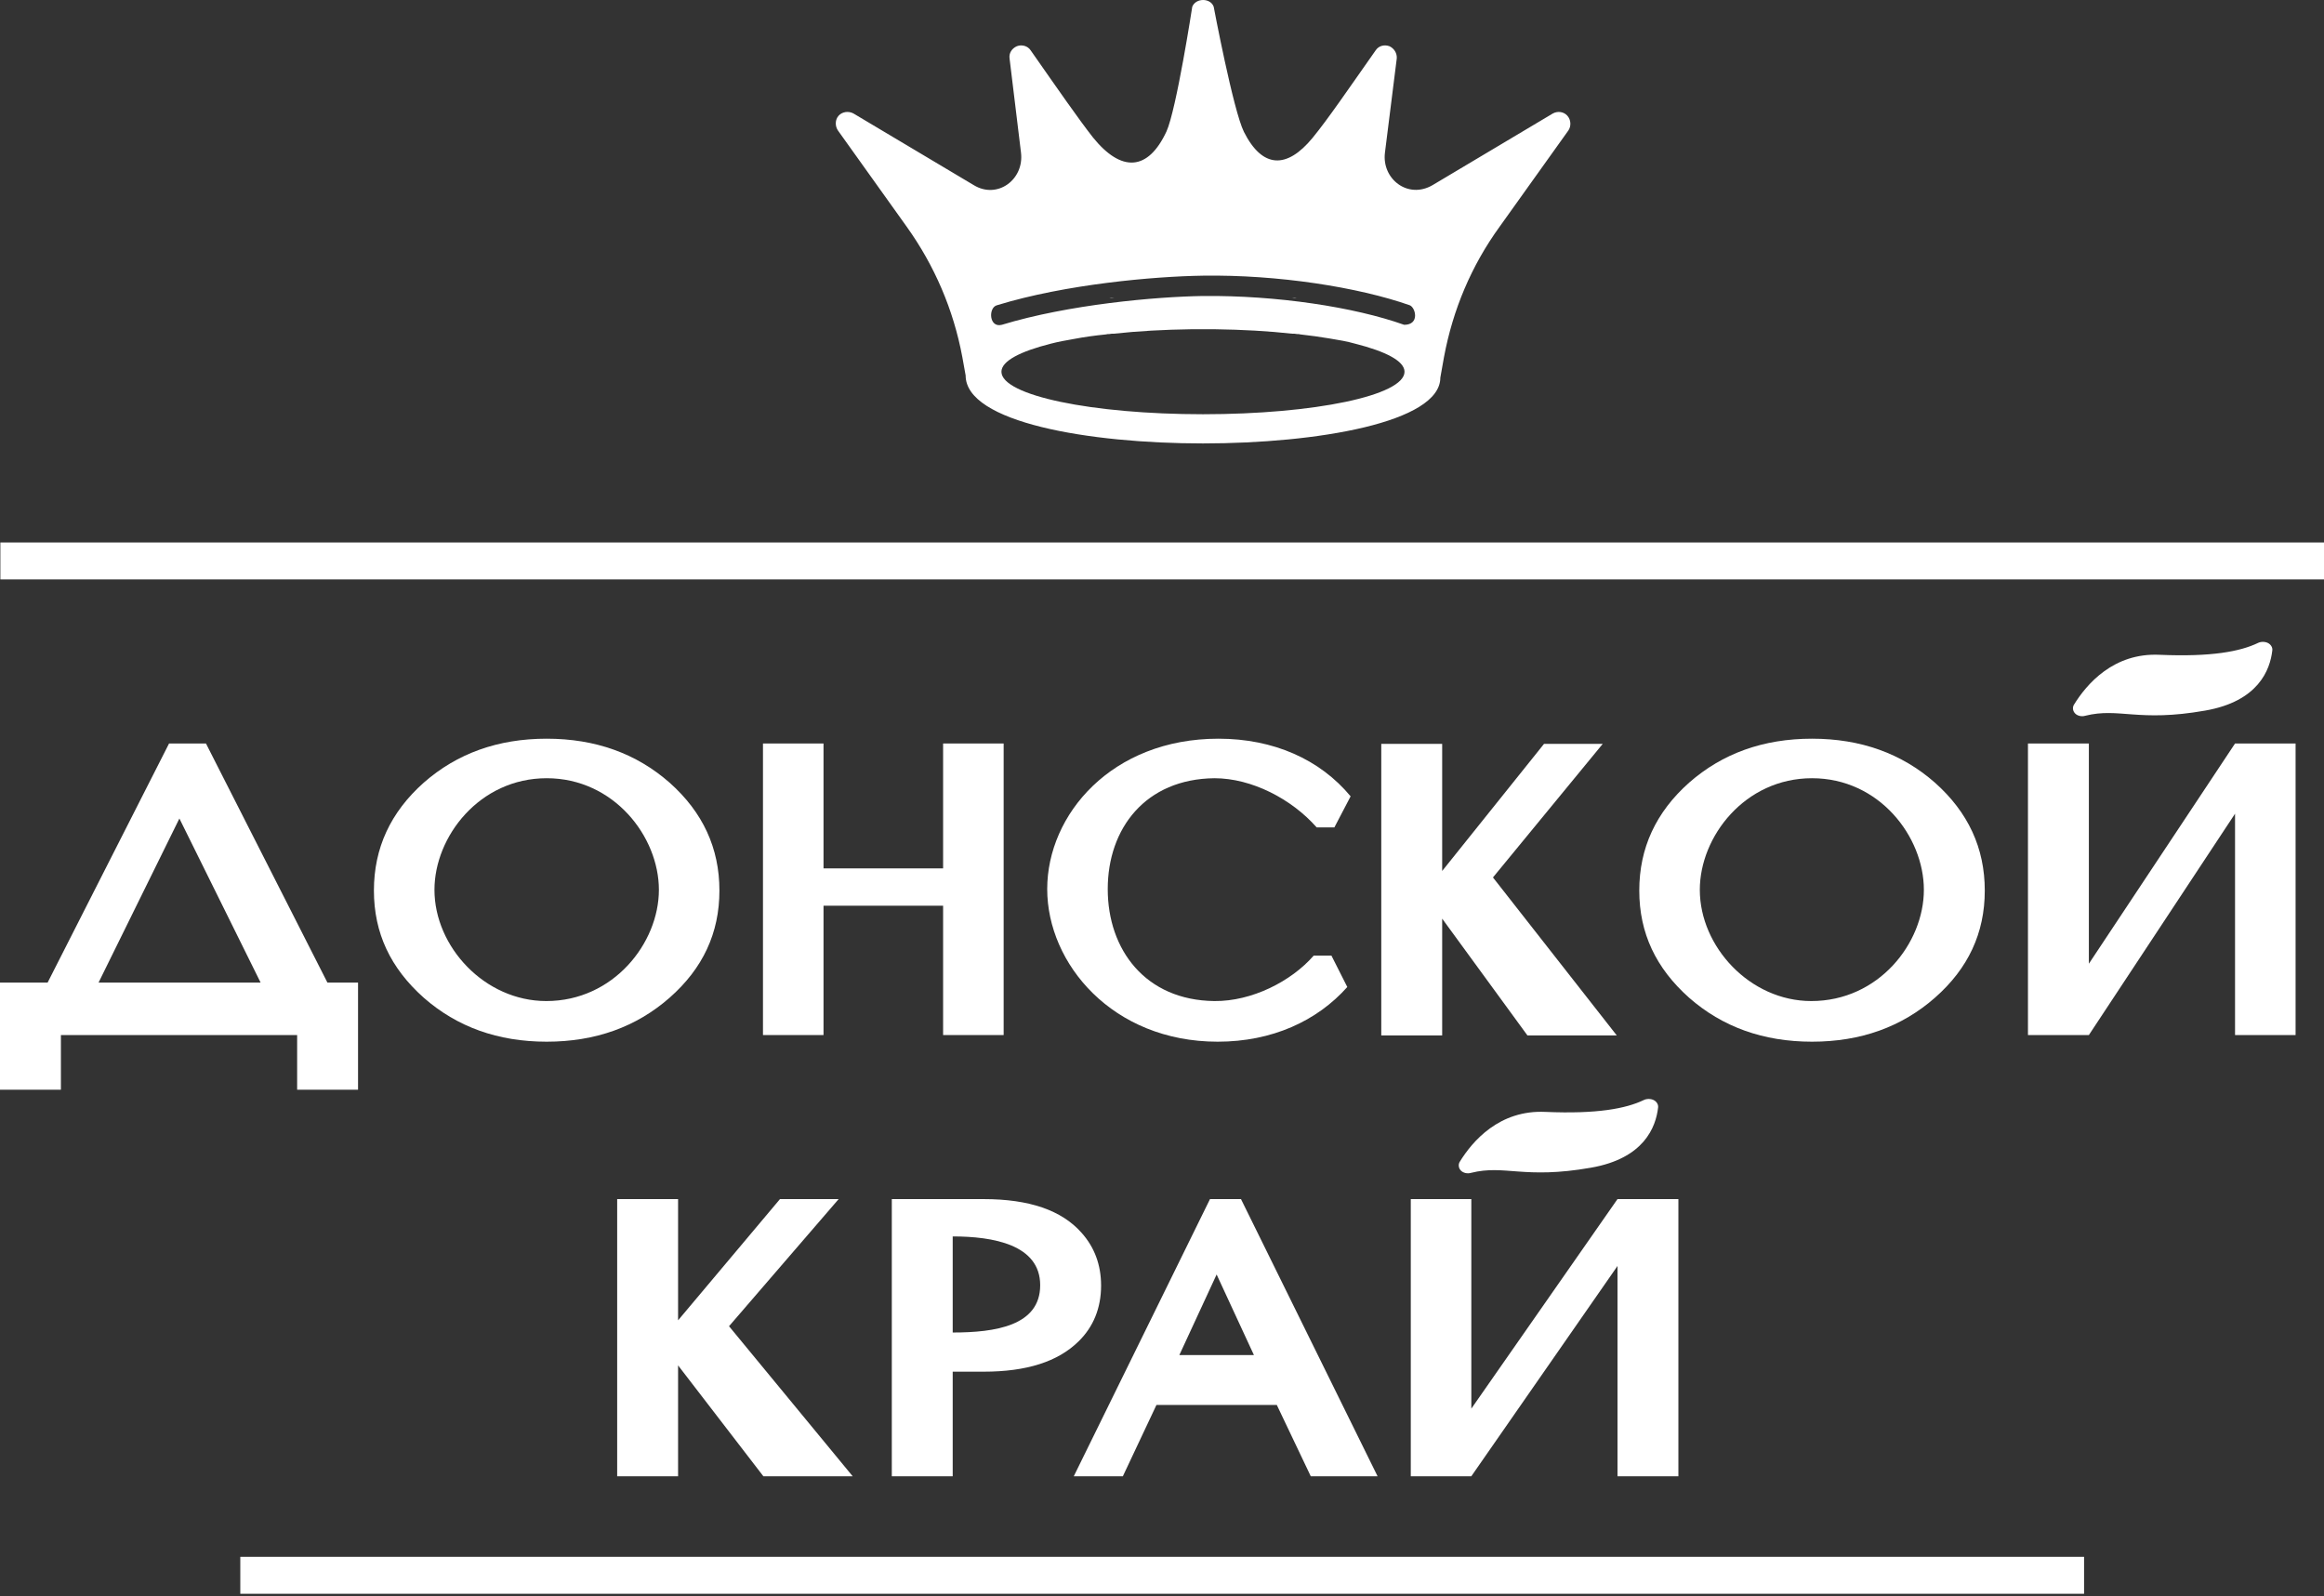 <?xml version="1.0" encoding="UTF-8"?> <svg xmlns="http://www.w3.org/2000/svg" width="198" height="136" viewBox="0 0 198 136" fill="none"><rect x="0" y="0" width="198" height="136" fill="#333333" stroke="none"/> <path d="M94.503 25.409C94.503 25.409 94.787 25.409 94.912 25.377C94.787 25.377 94.629 25.377 94.503 25.409Z" fill="white"></path> <path d="M110.07 25.346C110.07 25.346 110.353 25.346 110.479 25.377C110.353 25.377 110.196 25.377 110.07 25.346Z" fill="white"></path> <path d="M133.531 9.855C133.216 9.509 132.713 9.446 132.304 9.666L122.052 15.774C119.945 17.002 117.712 15.239 117.995 13.003L119.002 4.975C119.033 4.534 118.781 4.125 118.373 3.936C117.932 3.778 117.461 3.904 117.209 4.282C114.819 7.682 113.121 10.17 111.831 11.744C109.63 14.42 107.554 14.357 105.982 11.24C105.07 9.414 103.403 0.567 103.403 0.567C103.12 -0.189 101.894 -0.189 101.579 0.567C101.579 0.567 100.227 9.351 99.378 11.209C97.805 14.578 95.541 14.704 93.12 11.713C91.862 10.107 90.163 7.651 87.805 4.282C87.553 3.904 87.05 3.778 86.641 3.936C86.201 4.125 85.949 4.534 86.012 4.975L86.987 13.003C87.27 15.302 84.974 17.002 82.962 15.774L72.709 9.666C72.3 9.446 71.766 9.509 71.451 9.855C71.137 10.201 71.137 10.736 71.388 11.114L77.238 19.3C79.628 22.638 81.232 26.385 81.987 30.415L82.27 31.989C82.27 35.988 92.773 37.782 102.491 37.782C112.209 37.782 122.713 35.988 122.713 32.178L123.027 30.415C123.782 26.385 125.354 22.638 127.776 19.3L133.625 11.114C133.877 10.736 133.845 10.201 133.531 9.855ZM102.491 35.295C93.025 35.295 85.32 33.689 85.32 31.674C85.32 30.761 86.924 29.942 89.534 29.281C90.132 29.124 90.824 28.998 91.547 28.872C92.365 28.715 93.277 28.589 94.22 28.494C94.314 28.463 94.409 28.463 94.503 28.463C94.629 28.431 94.786 28.431 94.912 28.431C96.925 28.211 99.158 28.085 101.516 28.053H103.497C105.856 28.085 108.089 28.211 110.07 28.431C110.227 28.431 110.353 28.431 110.51 28.463C110.605 28.463 110.699 28.463 110.794 28.494C111.674 28.589 112.523 28.715 113.278 28.84C114.064 28.966 114.787 29.092 115.448 29.281C118.058 29.942 119.662 30.761 119.662 31.674C119.662 33.689 111.989 35.295 102.491 35.295ZM119.631 27.675C115.385 26.164 108.781 25.157 102.491 25.22C98.434 25.283 91.044 25.944 85.352 27.675C84.251 27.959 84.188 26.196 84.943 26.007C90.792 24.212 98.308 23.551 102.491 23.488C108.875 23.393 115.7 24.464 120.102 26.007C120.605 26.196 120.983 27.675 119.631 27.675Z" fill="white"></path> <path d="M198 46.221H0.032V49.369H198V46.221Z" fill="white"></path> <path d="M177.559 132.647H20.473V135.796H177.559V132.647Z" fill="white"></path> <path d="M27.895 83.72L17.548 63.349H14.403L4.057 83.72H0V92.85H5.189V88.191H25.316V92.85H30.505V83.72H27.895ZM8.397 83.72L15.284 69.74L22.203 83.72H8.397Z" fill="white"></path> <path d="M57.048 66.686C54.217 64.199 50.727 62.94 46.575 62.94C42.424 62.94 38.933 64.199 36.103 66.686C33.273 69.205 31.857 72.259 31.857 75.88C31.857 79.501 33.273 82.492 36.103 85.011C38.933 87.498 42.424 88.757 46.575 88.757C50.727 88.757 54.217 87.498 57.048 85.011C59.878 82.523 61.293 79.501 61.293 75.88C61.293 72.259 59.878 69.205 57.048 66.686ZM46.544 85.294C41.292 85.294 37.015 80.666 37.015 75.817C37.015 71.283 40.852 66.308 46.575 66.308C52.299 66.308 56.136 71.283 56.136 75.817C56.136 80.351 52.267 85.294 46.544 85.294Z" fill="white"></path> <path d="M80.351 63.349V73.991H70.162V63.349H65.004V88.191H70.162V77.171H80.351V88.191H85.509V63.349H80.351Z" fill="white"></path> <path d="M111.926 81.421C110.007 83.625 106.642 85.325 103.466 85.294C97.585 85.231 94.377 80.918 94.377 75.754C94.377 70.59 97.585 66.371 103.466 66.308C106.642 66.308 110.039 68.072 112.177 70.496H113.687L115.07 67.851C112.46 64.703 108.498 62.94 103.812 62.94C94.723 62.94 89.22 69.394 89.22 75.754C89.22 82.114 94.786 88.757 103.749 88.757C108.372 88.757 112.209 86.994 114.787 84.097L113.435 81.421H111.926Z" fill="white"></path> <path d="M190.421 63.349L177.967 82.114V63.349H172.778V88.191H177.967L190.421 69.331V88.191H195.579V63.349H190.421Z" fill="white"></path> <path d="M187.873 60.546C182.15 61.554 180.546 60.263 177.653 60.987C177.338 61.081 176.992 60.987 176.804 60.798C176.615 60.609 176.552 60.326 176.678 60.074C177.778 58.279 180.074 55.603 184.005 55.792C188.408 55.981 190.861 55.509 192.371 54.784C192.622 54.658 192.968 54.658 193.22 54.784C193.471 54.91 193.629 55.162 193.597 55.414C193.408 57.083 192.402 59.759 187.873 60.546Z" fill="white"></path> <path d="M164.853 66.686C162.023 64.199 158.532 62.94 154.381 62.94C150.23 62.94 146.739 64.199 143.909 66.686C141.078 69.205 139.663 72.259 139.663 75.88C139.663 79.501 141.078 82.492 143.909 85.011C146.739 87.498 150.23 88.757 154.381 88.757C158.532 88.757 162.023 87.498 164.853 85.011C167.684 82.523 169.099 79.501 169.099 75.88C169.099 72.259 167.684 69.205 164.853 66.686ZM154.318 85.294C149.098 85.294 144.821 80.666 144.821 75.817C144.821 71.283 148.657 66.308 154.381 66.308C160.105 66.308 163.91 71.283 163.91 75.817C163.91 80.351 160.073 85.294 154.318 85.294Z" fill="white"></path> <path d="M127.21 74.746L136.55 63.38H131.549L122.87 74.211V63.38H117.681V88.222H122.87V78.272L130.134 88.222H137.745L127.21 74.778V74.746Z" fill="white"></path> <path d="M62.111 113L71.451 102.169H66.451L57.771 112.497V102.169H52.582V125.783H57.771V116.338L65.036 125.783H72.646L62.111 113Z" fill="white"></path> <path d="M92.144 105.035C90.446 103.114 87.678 102.169 83.81 102.169H75.98V125.783H81.168V116.873H83.81C87.458 116.873 90.131 116.023 91.892 114.291C93.15 113.063 93.811 111.458 93.811 109.537C93.811 107.774 93.245 106.263 92.144 105.035ZM81.168 113.567V105.349C84.596 105.349 88.622 106.042 88.622 109.505C88.622 112.969 84.785 113.536 81.168 113.536V113.567Z" fill="white"></path> <path d="M105.73 102.169H103.088L91.484 125.783H95.666L98.528 119.707H108.781L111.674 125.783H117.366L105.73 102.169ZM100.478 115.456L103.654 108.592L106.831 115.456H100.478Z" fill="white"></path> <path d="M137.807 102.169L125.354 120.022V102.169H120.196V125.783H125.354L137.807 107.868V125.783H142.996V102.169H137.807Z" fill="white"></path> <path d="M135.543 99.493C129.82 100.5 128.216 99.21 125.323 99.934C125.008 100.028 124.662 99.934 124.473 99.745C124.285 99.556 124.222 99.273 124.348 99.021C125.448 97.226 127.744 94.55 131.675 94.739C136.078 94.928 138.531 94.455 140.04 93.731C140.292 93.605 140.638 93.605 140.89 93.731C141.141 93.857 141.298 94.109 141.267 94.361C141.078 96.03 140.072 98.706 135.543 99.493Z" fill="white"></path> </svg> 